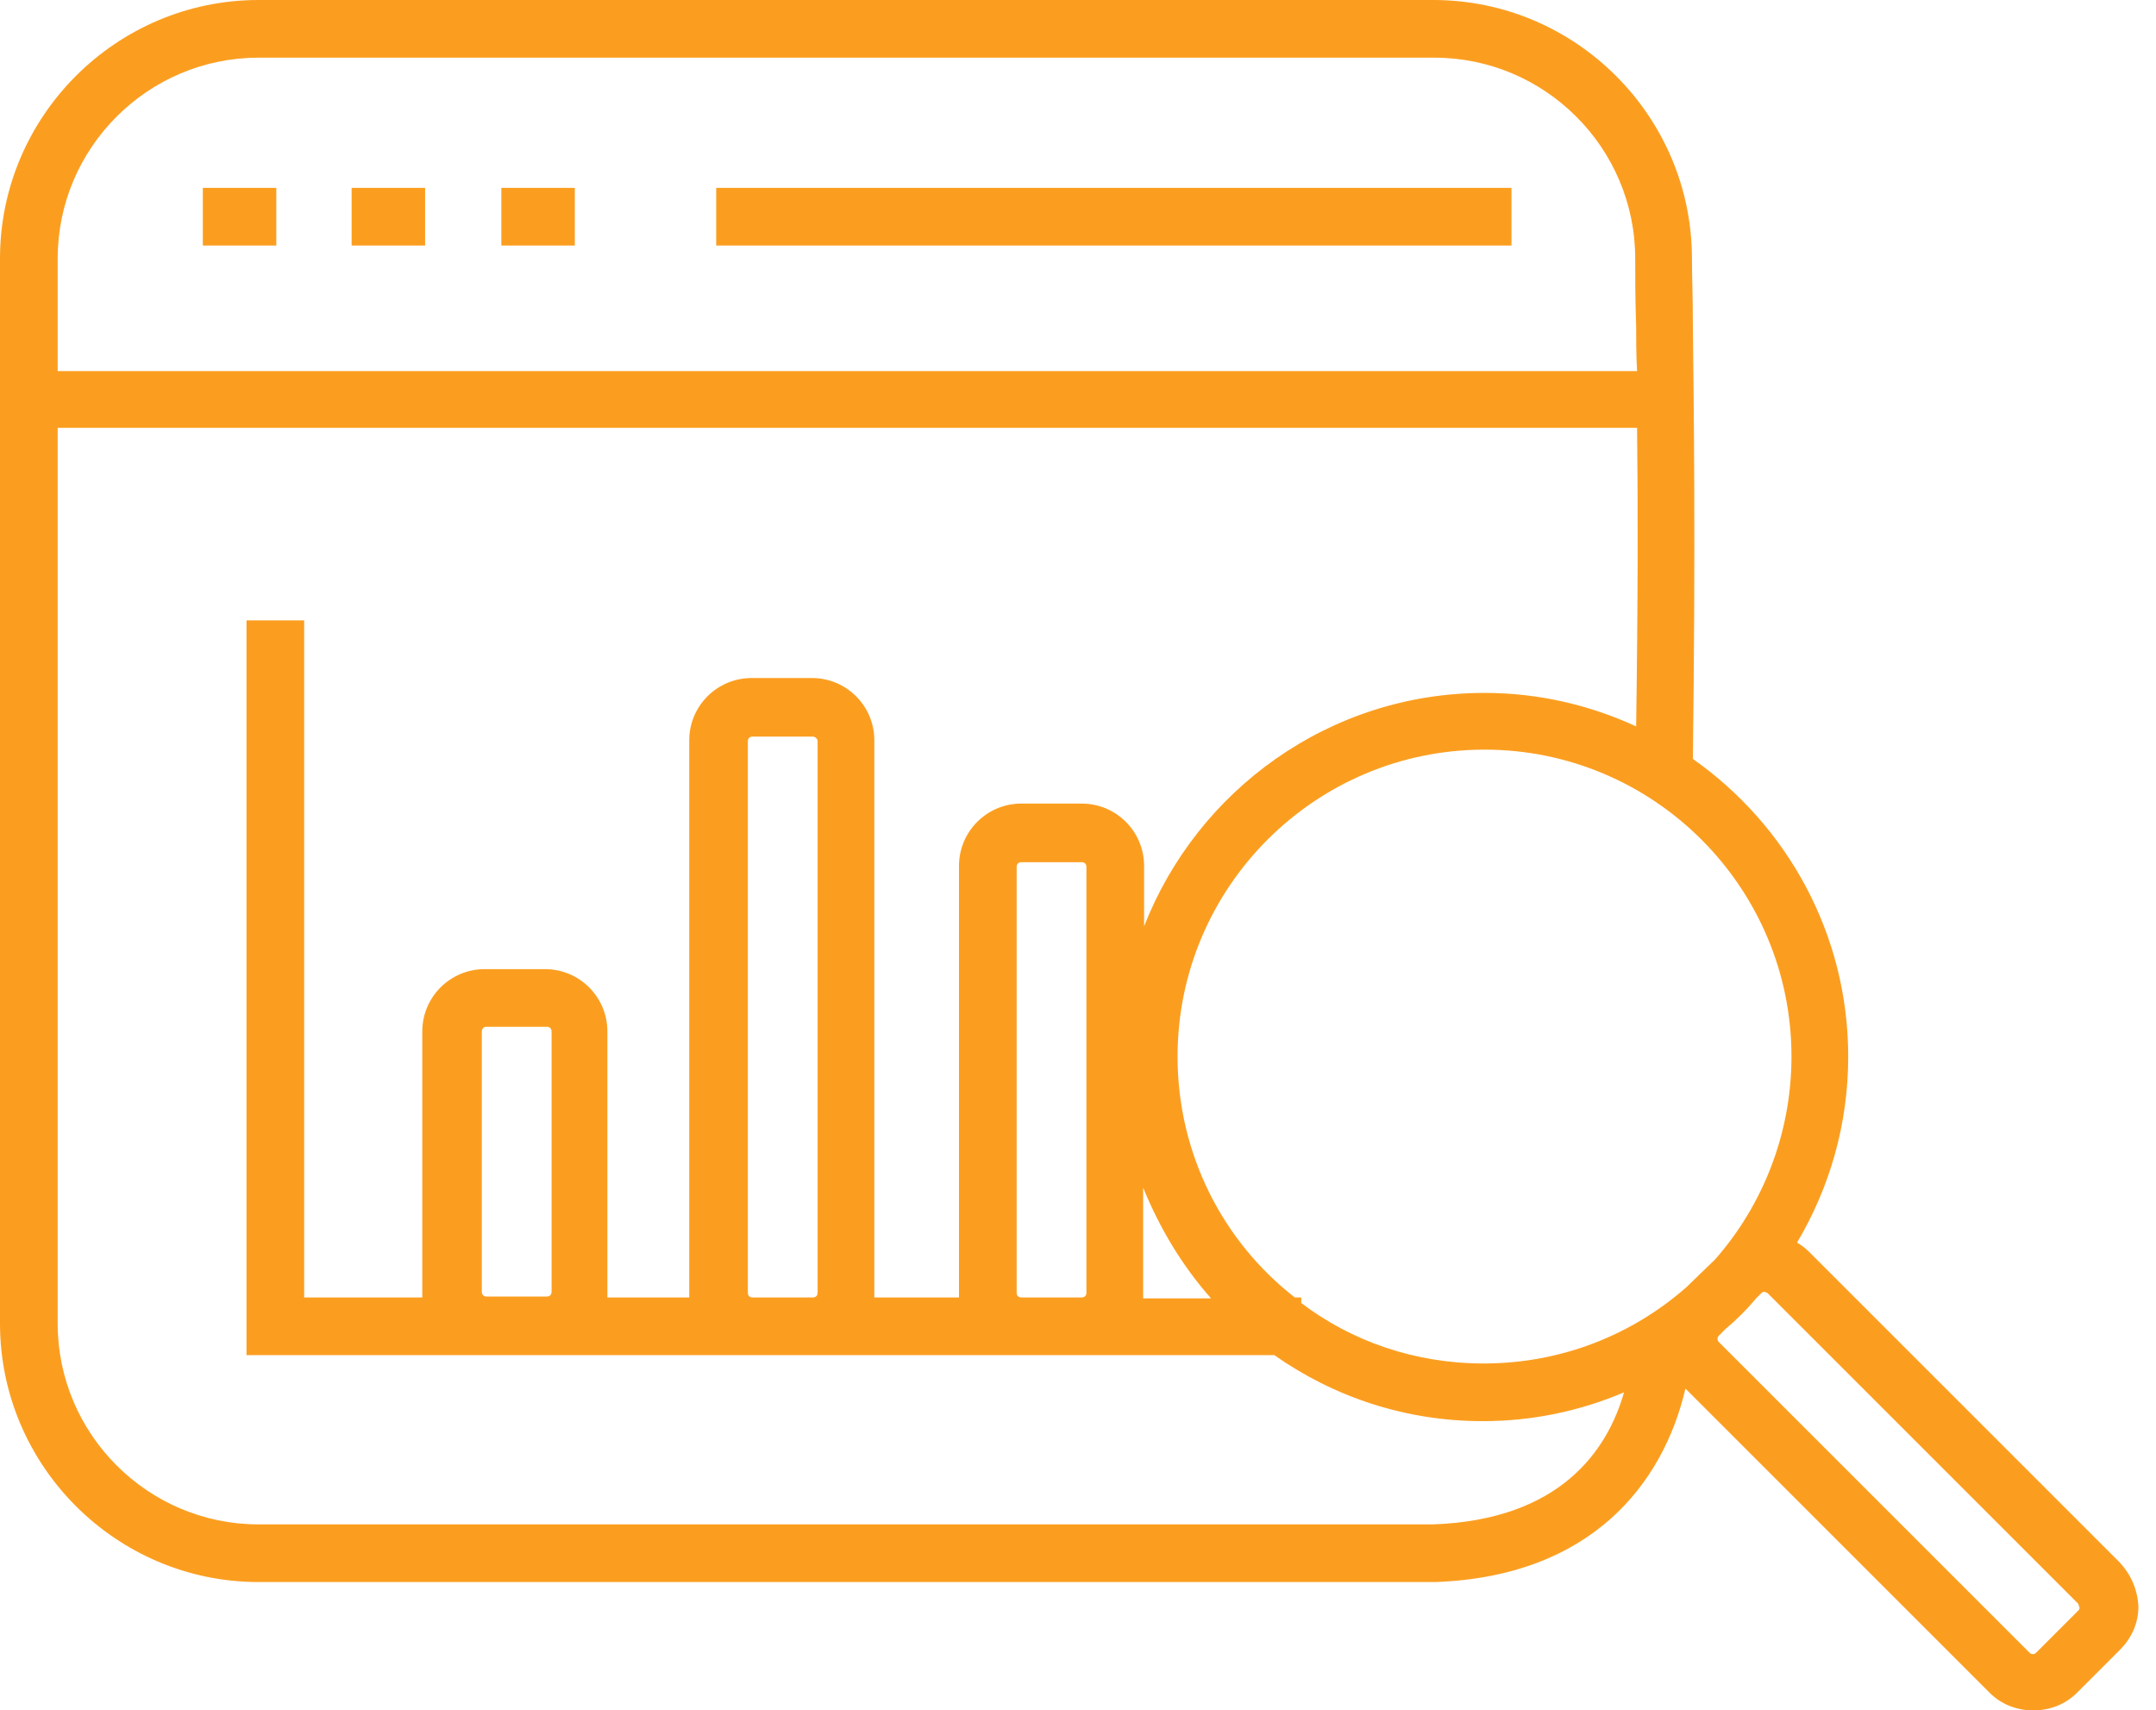 <svg width="121" height="96" viewBox="0 0 121 96" fill="none" xmlns="http://www.w3.org/2000/svg">
<path d="M84.828 10.545H40.195V13.781H84.828V10.545Z" fill="#FB9E20"/>
<path d="M15.507 10.545H11.383V13.781H15.507V10.545Z" fill="#FB9E20"/>
<path d="M23.858 10.545H19.734V13.781H23.858V10.545Z" fill="#FB9E20"/>
<path d="M32.261 10.545H28.137V13.781H32.261V10.545Z" fill="#FB9E20"/>
<path d="M118.969 87.7L101.533 70.264C101.325 70.055 101.116 69.899 100.855 69.742C102.682 66.662 103.726 63.113 103.726 59.302C103.726 52.411 100.281 46.303 95.008 42.597C95.165 30.486 95.06 22.865 95.008 18.271C95.008 16.705 94.956 15.452 94.956 14.512C94.956 6.525 88.431 0 80.444 0H14.512C6.525 0 0 6.525 0 14.512V74.284C0 82.271 6.525 88.796 14.512 88.796H80.496H80.548C89.266 88.483 93.338 83.315 94.591 77.938L111.661 95.008C112.339 95.687 113.227 96 114.114 96C115.002 96 115.889 95.687 116.568 95.008L118.969 92.607C119.648 91.928 120.013 91.093 120.013 90.153C119.961 89.214 119.595 88.379 118.969 87.7ZM3.237 14.512C3.237 8.3 8.3 3.237 14.512 3.237H80.496C86.708 3.237 91.772 8.3 91.772 14.512C91.772 15.504 91.772 16.705 91.824 18.323C91.824 19.054 91.824 19.889 91.876 20.829H3.237V14.512ZM80.444 85.559H14.512C8.3 85.559 3.237 80.496 3.237 74.284V24.013H91.876C91.928 28.137 91.928 33.618 91.824 40.77C89.214 39.569 86.343 38.891 83.315 38.891C74.597 38.891 67.184 44.372 64.209 51.993V48.6C64.209 46.669 62.643 45.103 60.711 45.103H57.318C55.387 45.103 53.821 46.669 53.821 48.6V72.509C53.821 72.613 53.821 72.718 53.821 72.822H49.07C49.07 72.718 49.07 72.613 49.07 72.509V41.553C49.07 39.621 47.504 38.056 45.573 38.056H42.179C40.248 38.056 38.682 39.621 38.682 41.553V72.509C38.682 72.613 38.682 72.718 38.682 72.822H34.088C34.088 72.718 34.088 72.613 34.088 72.509V57.892C34.088 55.961 32.522 54.395 30.59 54.395H27.197C25.266 54.395 23.7 55.961 23.7 57.892V72.509C23.7 72.613 23.7 72.718 23.7 72.822H17.07V34.819H13.834V76.059H71.517C74.858 78.408 78.878 79.765 83.21 79.765C86.029 79.765 88.692 79.191 91.145 78.147C90.206 81.436 87.543 85.299 80.444 85.559ZM67.967 72.874H64.157C64.157 72.77 64.157 72.666 64.157 72.561V66.662C65.096 68.959 66.349 71.047 67.967 72.874ZM60.972 48.653V72.561C60.972 72.718 60.868 72.822 60.711 72.822H57.318C57.161 72.822 57.057 72.718 57.057 72.561V48.653C57.057 48.496 57.161 48.392 57.318 48.392H60.711C60.868 48.392 60.972 48.496 60.972 48.653ZM45.886 41.605V72.561C45.886 72.718 45.781 72.822 45.625 72.822H42.232C42.075 72.822 41.971 72.718 41.971 72.561V41.605C41.971 41.449 42.075 41.344 42.232 41.344H45.625C45.729 41.344 45.886 41.449 45.886 41.605ZM30.956 57.892V72.509C30.956 72.666 30.852 72.77 30.695 72.77H27.302C27.145 72.77 27.041 72.666 27.041 72.509V57.892C27.041 57.736 27.145 57.631 27.302 57.631H30.695C30.852 57.631 30.956 57.736 30.956 57.892ZM94.643 72.248C91.615 74.91 87.648 76.528 83.263 76.528C79.4 76.528 75.85 75.276 73.031 73.135V72.822H72.666C68.646 69.69 66.088 64.783 66.088 59.302C66.088 49.801 73.814 42.075 83.315 42.075C92.816 42.075 100.542 49.801 100.542 59.302C100.542 63.635 98.923 67.654 96.261 70.682L94.643 72.248ZM116.672 90.362L114.271 92.763C114.166 92.868 114.01 92.868 113.905 92.763L96.47 75.328C96.365 75.224 96.365 75.067 96.47 74.963L96.835 74.597C97.462 74.075 98.036 73.501 98.558 72.874L98.871 72.561C98.923 72.509 98.975 72.509 99.028 72.509C99.08 72.509 99.132 72.561 99.184 72.561L116.62 89.997C116.672 90.049 116.672 90.153 116.672 90.153C116.724 90.206 116.724 90.258 116.672 90.362Z" fill="#FB9E20"/>
</svg>
